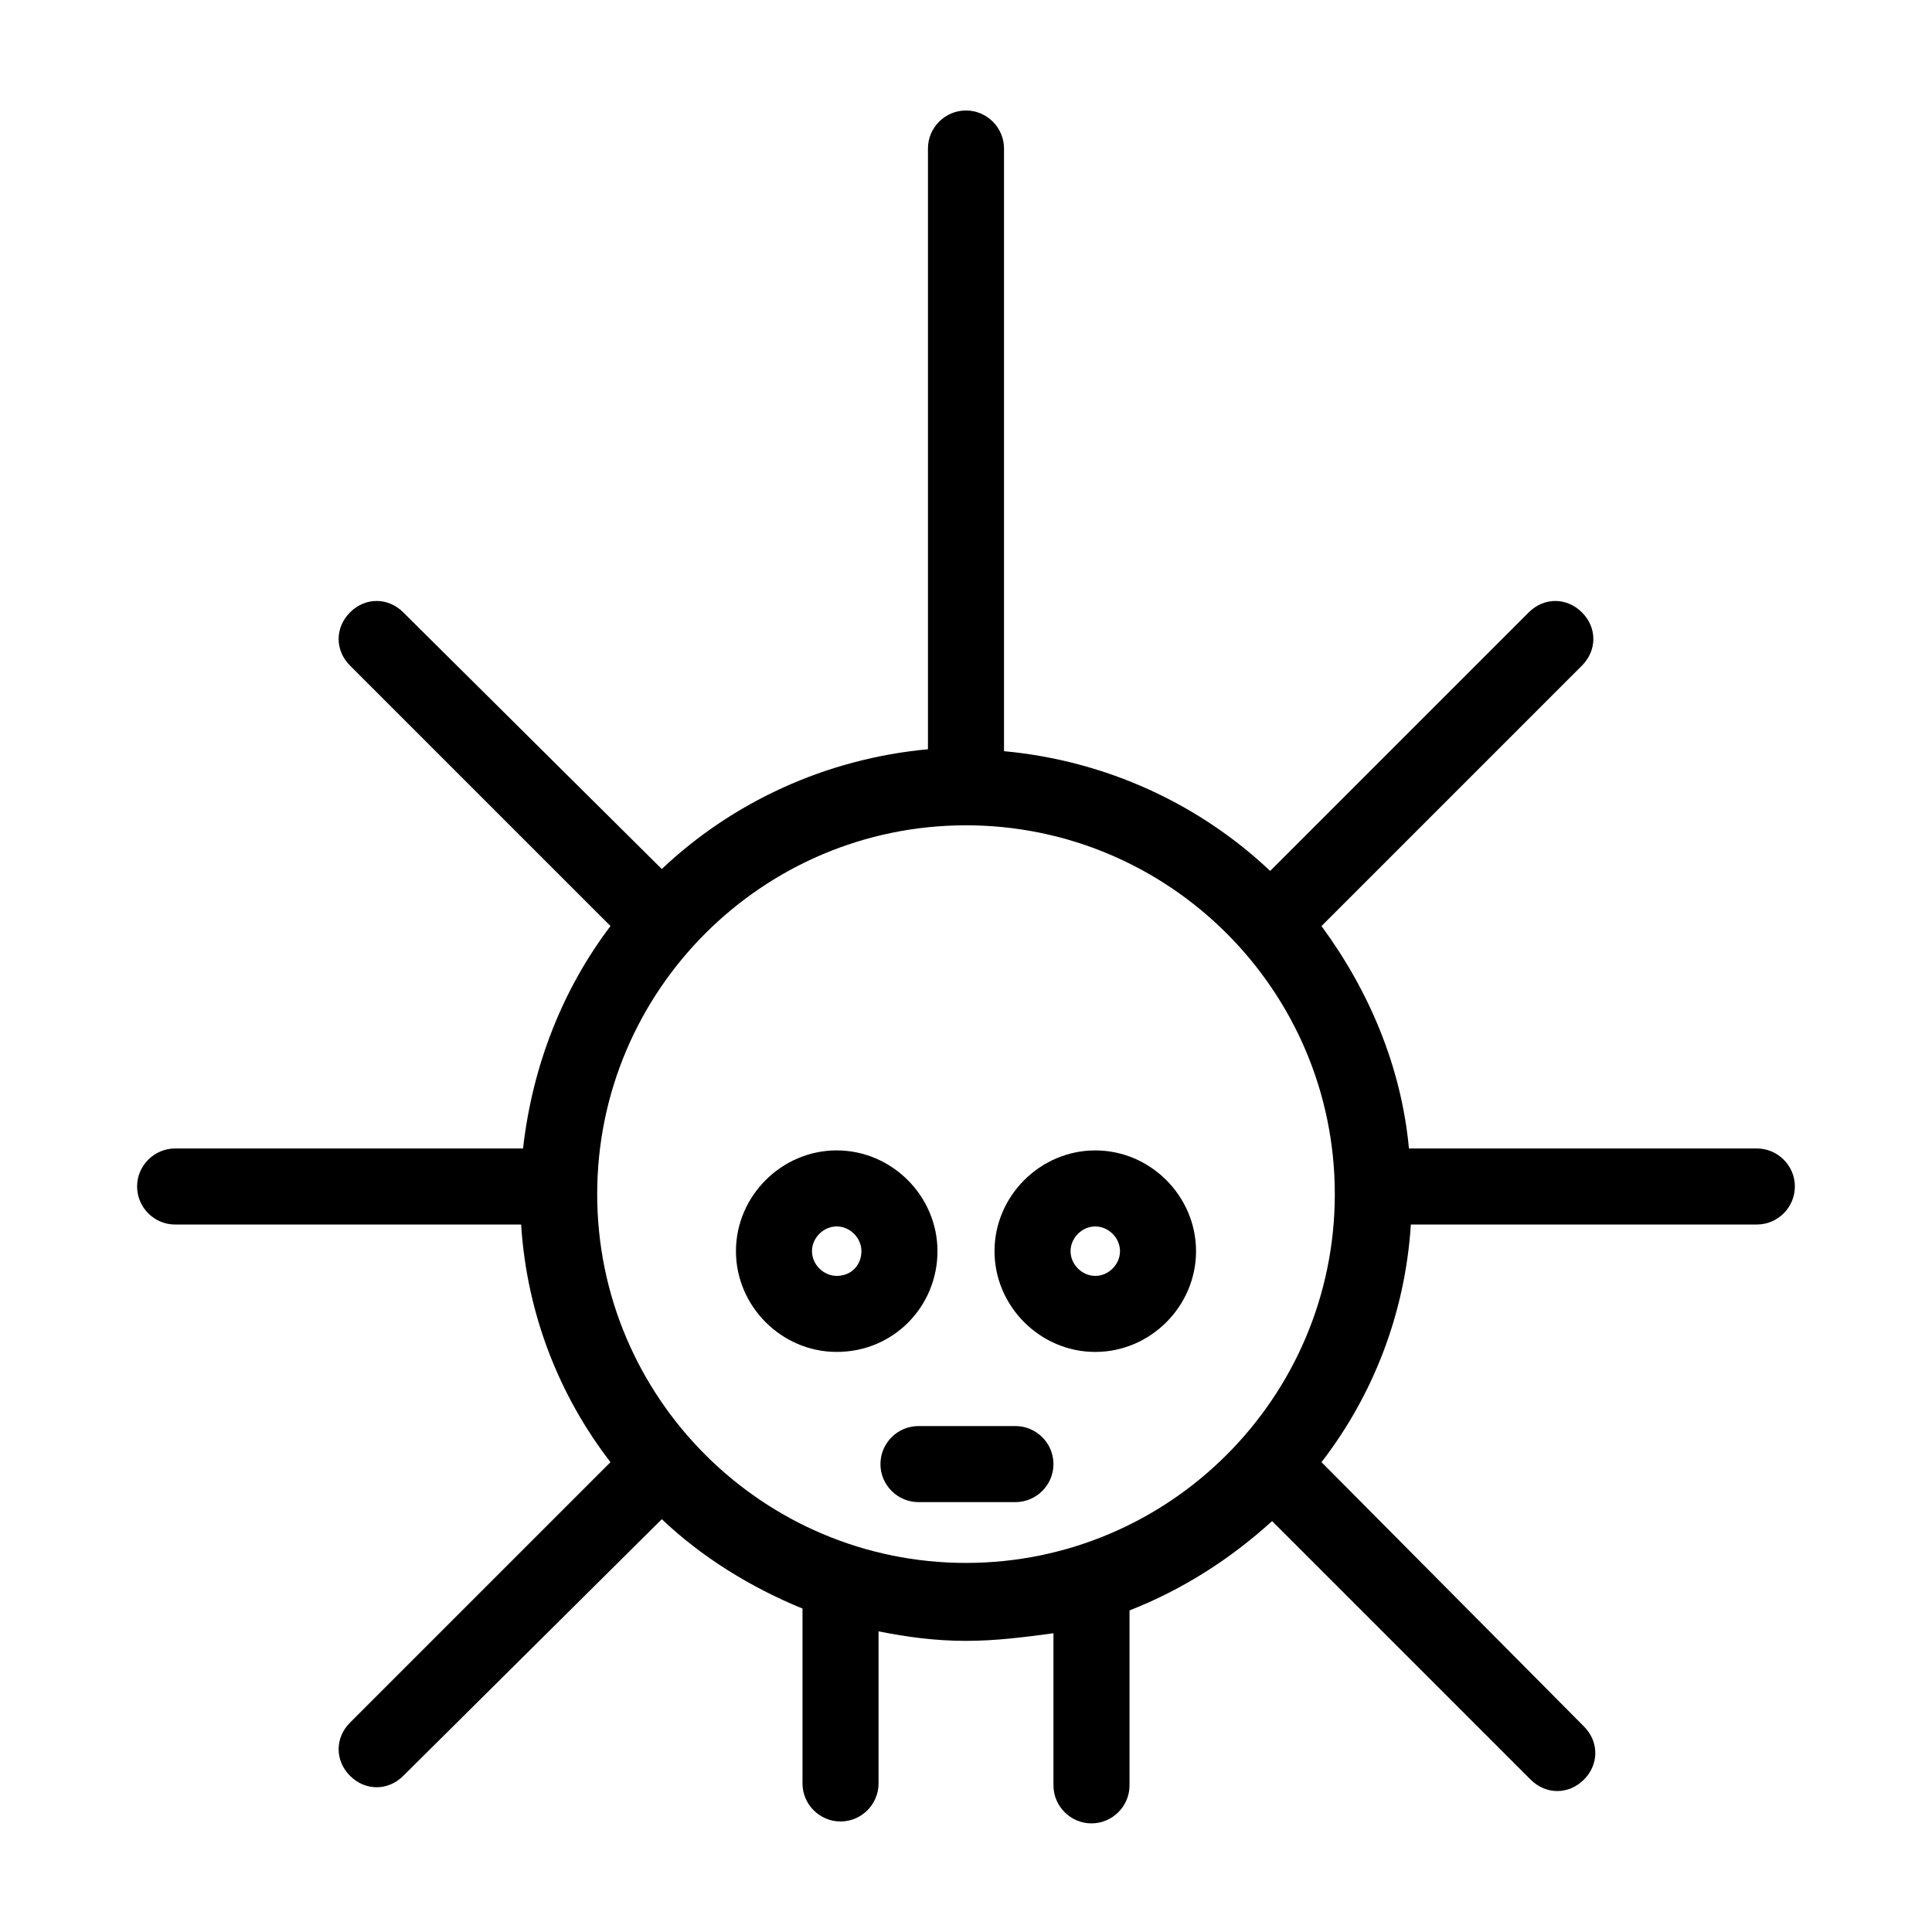 <?xml version="1.0" encoding="UTF-8"?>
<!-- Uploaded to: ICON Repo, www.iconrepo.com, Generator: ICON Repo Mixer Tools -->
<svg fill="#000000" width="800px" height="800px" version="1.1" viewBox="144 144 512 512" xmlns="http://www.w3.org/2000/svg">
 <g>
  <path d="m609.58 448.36h-92.195c-2.016-21.664-10.578-41.816-23.176-58.945l69.023-69.023c4.031-4.031 4.031-10.078 0-14.105-4.031-4.031-10.078-4.031-14.105 0l-68.52 68.52c-18.641-17.633-43.328-29.223-70.535-31.738v-159.71c0-5.543-4.535-10.078-10.078-10.078-5.543 0-10.078 4.535-10.078 10.078v159.2c-27.207 2.519-51.891 14.105-70.535 31.738l-68.512-68.012c-4.031-4.031-10.078-4.031-14.105 0-4.031 4.031-4.031 10.078 0 14.105l69.023 69.023c-12.594 16.625-20.656 36.777-23.176 58.945h-92.199c-5.543 0-10.078 4.535-10.078 10.078 0 5.543 4.535 10.078 10.078 10.078h91.691c1.512 23.68 10.078 45.344 23.68 62.977l-69.02 69.02c-4.031 4.031-4.031 10.078 0 14.105 2.016 2.016 4.535 3.023 7.055 3.023 2.519 0 5.039-1.008 7.055-3.023l68.516-68.016c10.578 10.078 23.68 18.137 37.281 23.68v46.352c0 5.543 4.535 10.078 10.078 10.078s10.078-4.535 10.078-10.078v-40.305c7.559 1.512 15.113 2.519 23.176 2.519s15.617-1.008 23.176-2.016v40.305c0 5.543 4.535 10.078 10.078 10.078 5.543 0 10.078-4.535 10.078-10.078v-46.352c14.105-5.543 26.703-13.602 37.785-23.68l68.52 68.52c2.016 2.016 4.535 3.023 7.055 3.023 2.519 0 5.039-1.008 7.055-3.023 4.031-4.031 4.031-10.078 0-14.105l-69.539-70.031c13.602-17.633 22.168-39.297 23.68-62.977h91.691c5.543 0 10.078-4.535 10.078-10.078 0-5.539-4.535-10.074-10.078-10.074zm-209.58 109.83c-53.906 0-97.738-43.832-97.738-97.738s43.832-97.738 97.738-97.738 97.738 43.832 97.738 97.738-43.832 97.738-97.738 97.738z"/>
  <path d="m392.44 475.57c0-14.609-12.09-26.703-26.703-26.703-14.609 0-26.703 12.09-26.703 26.703 0 14.609 12.09 26.703 26.703 26.703 15.117 0 26.703-12.094 26.703-26.703zm-26.703 6.551c-3.527 0-6.551-3.023-6.551-6.551 0-3.527 3.023-6.551 6.551-6.551 3.527 0 6.551 3.023 6.551 6.551 0 3.527-2.519 6.551-6.551 6.551z"/>
  <path d="m434.26 448.87c-14.609 0-26.703 12.09-26.703 26.703 0 14.609 12.09 26.703 26.703 26.703 14.609 0 26.703-12.09 26.703-26.703 0-14.609-12.094-26.703-26.703-26.703zm0 33.254c-3.527 0-6.551-3.023-6.551-6.551 0-3.527 3.023-6.551 6.551-6.551 3.527 0 6.551 3.023 6.551 6.551 0 3.527-3.023 6.551-6.551 6.551z"/>
  <path d="m413.1 521.92h-25.695c-5.543 0-10.078 4.535-10.078 10.078s4.535 10.078 10.078 10.078h25.695c5.543 0 10.078-4.535 10.078-10.078-0.004-5.547-4.535-10.078-10.078-10.078z"/>
 </g>
</svg>